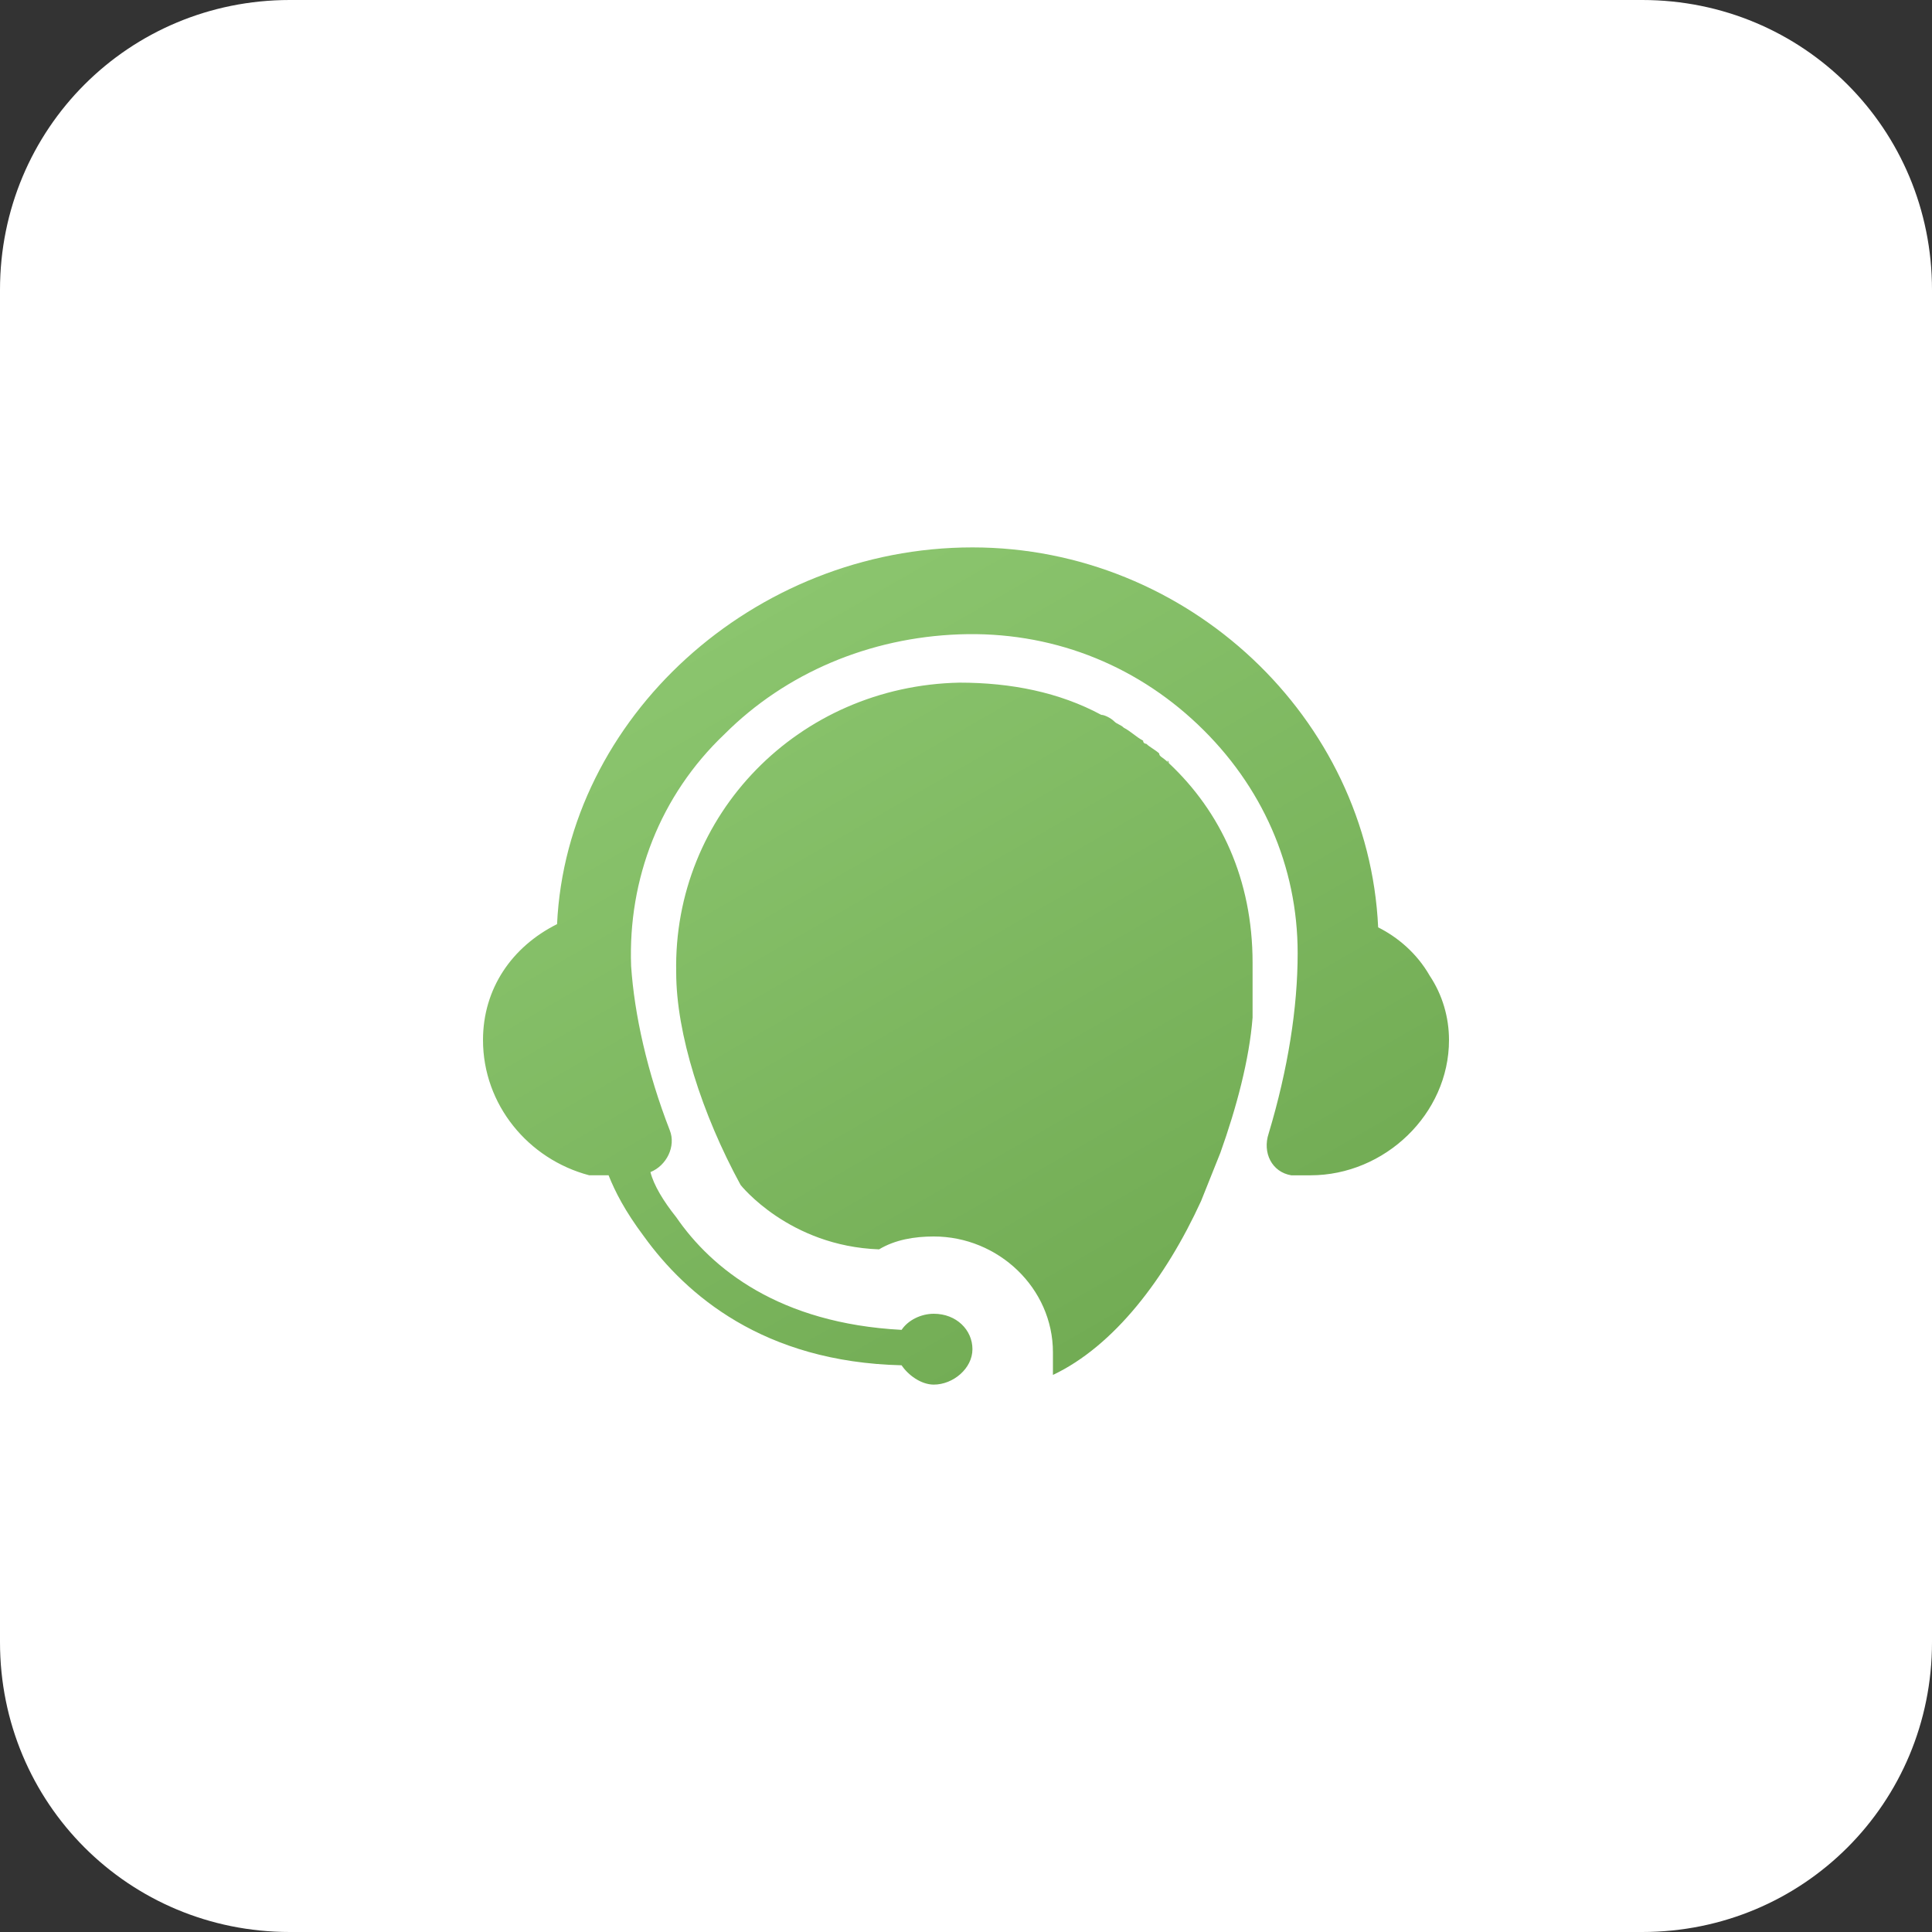 <?xml version="1.0" encoding="utf-8"?>
<!-- Generator: Adobe Illustrator 21.1.0, SVG Export Plug-In . SVG Version: 6.00 Build 0)  -->
<svg version="1.1" id="Слой_1" xmlns="http://www.w3.org/2000/svg" xmlns:xlink="http://www.w3.org/1999/xlink" x="0px" y="0px"
	 viewBox="0 0 60 60" style="enable-background:new 0 0 60 60;" xml:space="preserve">
<rect x="0" y="0" width="60" height="60" fill="#333333" stroke="none"/>
<style type="text/css">
	.st0{fill:#FFFFFF;}
	.st1{fill:url(#SVGID_1_);}
</style>
<path class="st0" d="M9,0h42c5,0,9,4,9,9v42c0,5-4,9-9,9H9c-5,0-9-4-9-9V9C0,4,4,0,9,0z"/>
<g>
	<g>
		<linearGradient id="SVGID_1_" gradientUnits="userSpaceOnUse" x1="35.323" y1="40.95" x2="22.788" y2="19.238">
			<stop  offset="0" style="stop-color:#72AC54"/>
			<stop  offset="1" style="stop-color:#8BC56E"/>
		</linearGradient>
		<path class="st1" d="M36.3,23.7C36.3,23.6,36.2,23.6,36.3,23.7c-0.2-0.2-0.3-0.2-0.3-0.3c-0.1-0.1-0.3-0.2-0.4-0.3
			c0,0-0.1,0-0.1-0.1c-0.2-0.1-0.4-0.3-0.6-0.4c-0.1-0.1-0.2-0.1-0.3-0.2c-0.1-0.1-0.3-0.2-0.4-0.2c-1.3-0.7-2.8-1-4.4-1
			c-5,0.1-8.9,4.1-8.8,9c0,1.9,0.8,4.4,2,6.6c0,0,1.5,1.9,4.3,2c0.5-0.3,1.1-0.4,1.7-0.4c2,0,3.7,1.6,3.7,3.6c0,0.2,0,0.5,0,0.7
			c1.9-0.9,3.5-3,4.6-5.4l0,0c0.2-0.5,0.4-1,0.6-1.5c0.5-1.4,0.9-2.9,1-4.2c0,0,0,0,0,0c0-0.2,0-0.3,0-0.5c0-0.1,0-0.3,0-0.4
			c0-0.2,0-0.3,0-0.5c0-0.1,0-0.2,0-0.3c0,0,0,0,0,0c0,0,0,0,0,0C38.9,27.3,37.9,25.2,36.3,23.7z M44.4,30.3c-0.4-0.7-1-1.2-1.6-1.5
			C42.5,22.3,36.9,17,30.2,17c-6.8,0-12.6,5.3-12.9,11.7c-1.4,0.7-2.3,2-2.3,3.6c0,2,1.4,3.7,3.3,4.2h0.6c0.2,0.5,0.5,1.1,1.1,1.9
			c1.3,1.8,3.7,3.9,8,4c0.2,0.3,0.6,0.6,1,0.6c0.6,0,1.2-0.5,1.2-1.1c0-0.6-0.5-1.1-1.2-1.1c-0.4,0-0.8,0.2-1,0.5
			c-3.8-0.2-5.9-1.9-7-3.5c-0.4-0.5-0.7-1-0.8-1.4c0.5-0.2,0.8-0.8,0.6-1.3c-0.7-1.8-1.1-3.6-1.2-5.1c-0.1-2.7,0.9-5.3,2.9-7.2
			c1.9-1.9,4.5-3,7.3-3.1c2.8-0.1,5.4,0.9,7.4,2.8c2,1.9,3.1,4.4,3.1,7.1c0,1.7-0.3,3.6-0.9,5.6c-0.2,0.6,0.1,1.2,0.7,1.3
			c0.2,0,0.4,0,0.6,0c2.3,0,4.3-1.9,4.3-4.2C45,31.6,44.8,30.9,44.4,30.3z"/>
	</g>
</g>
</svg>
